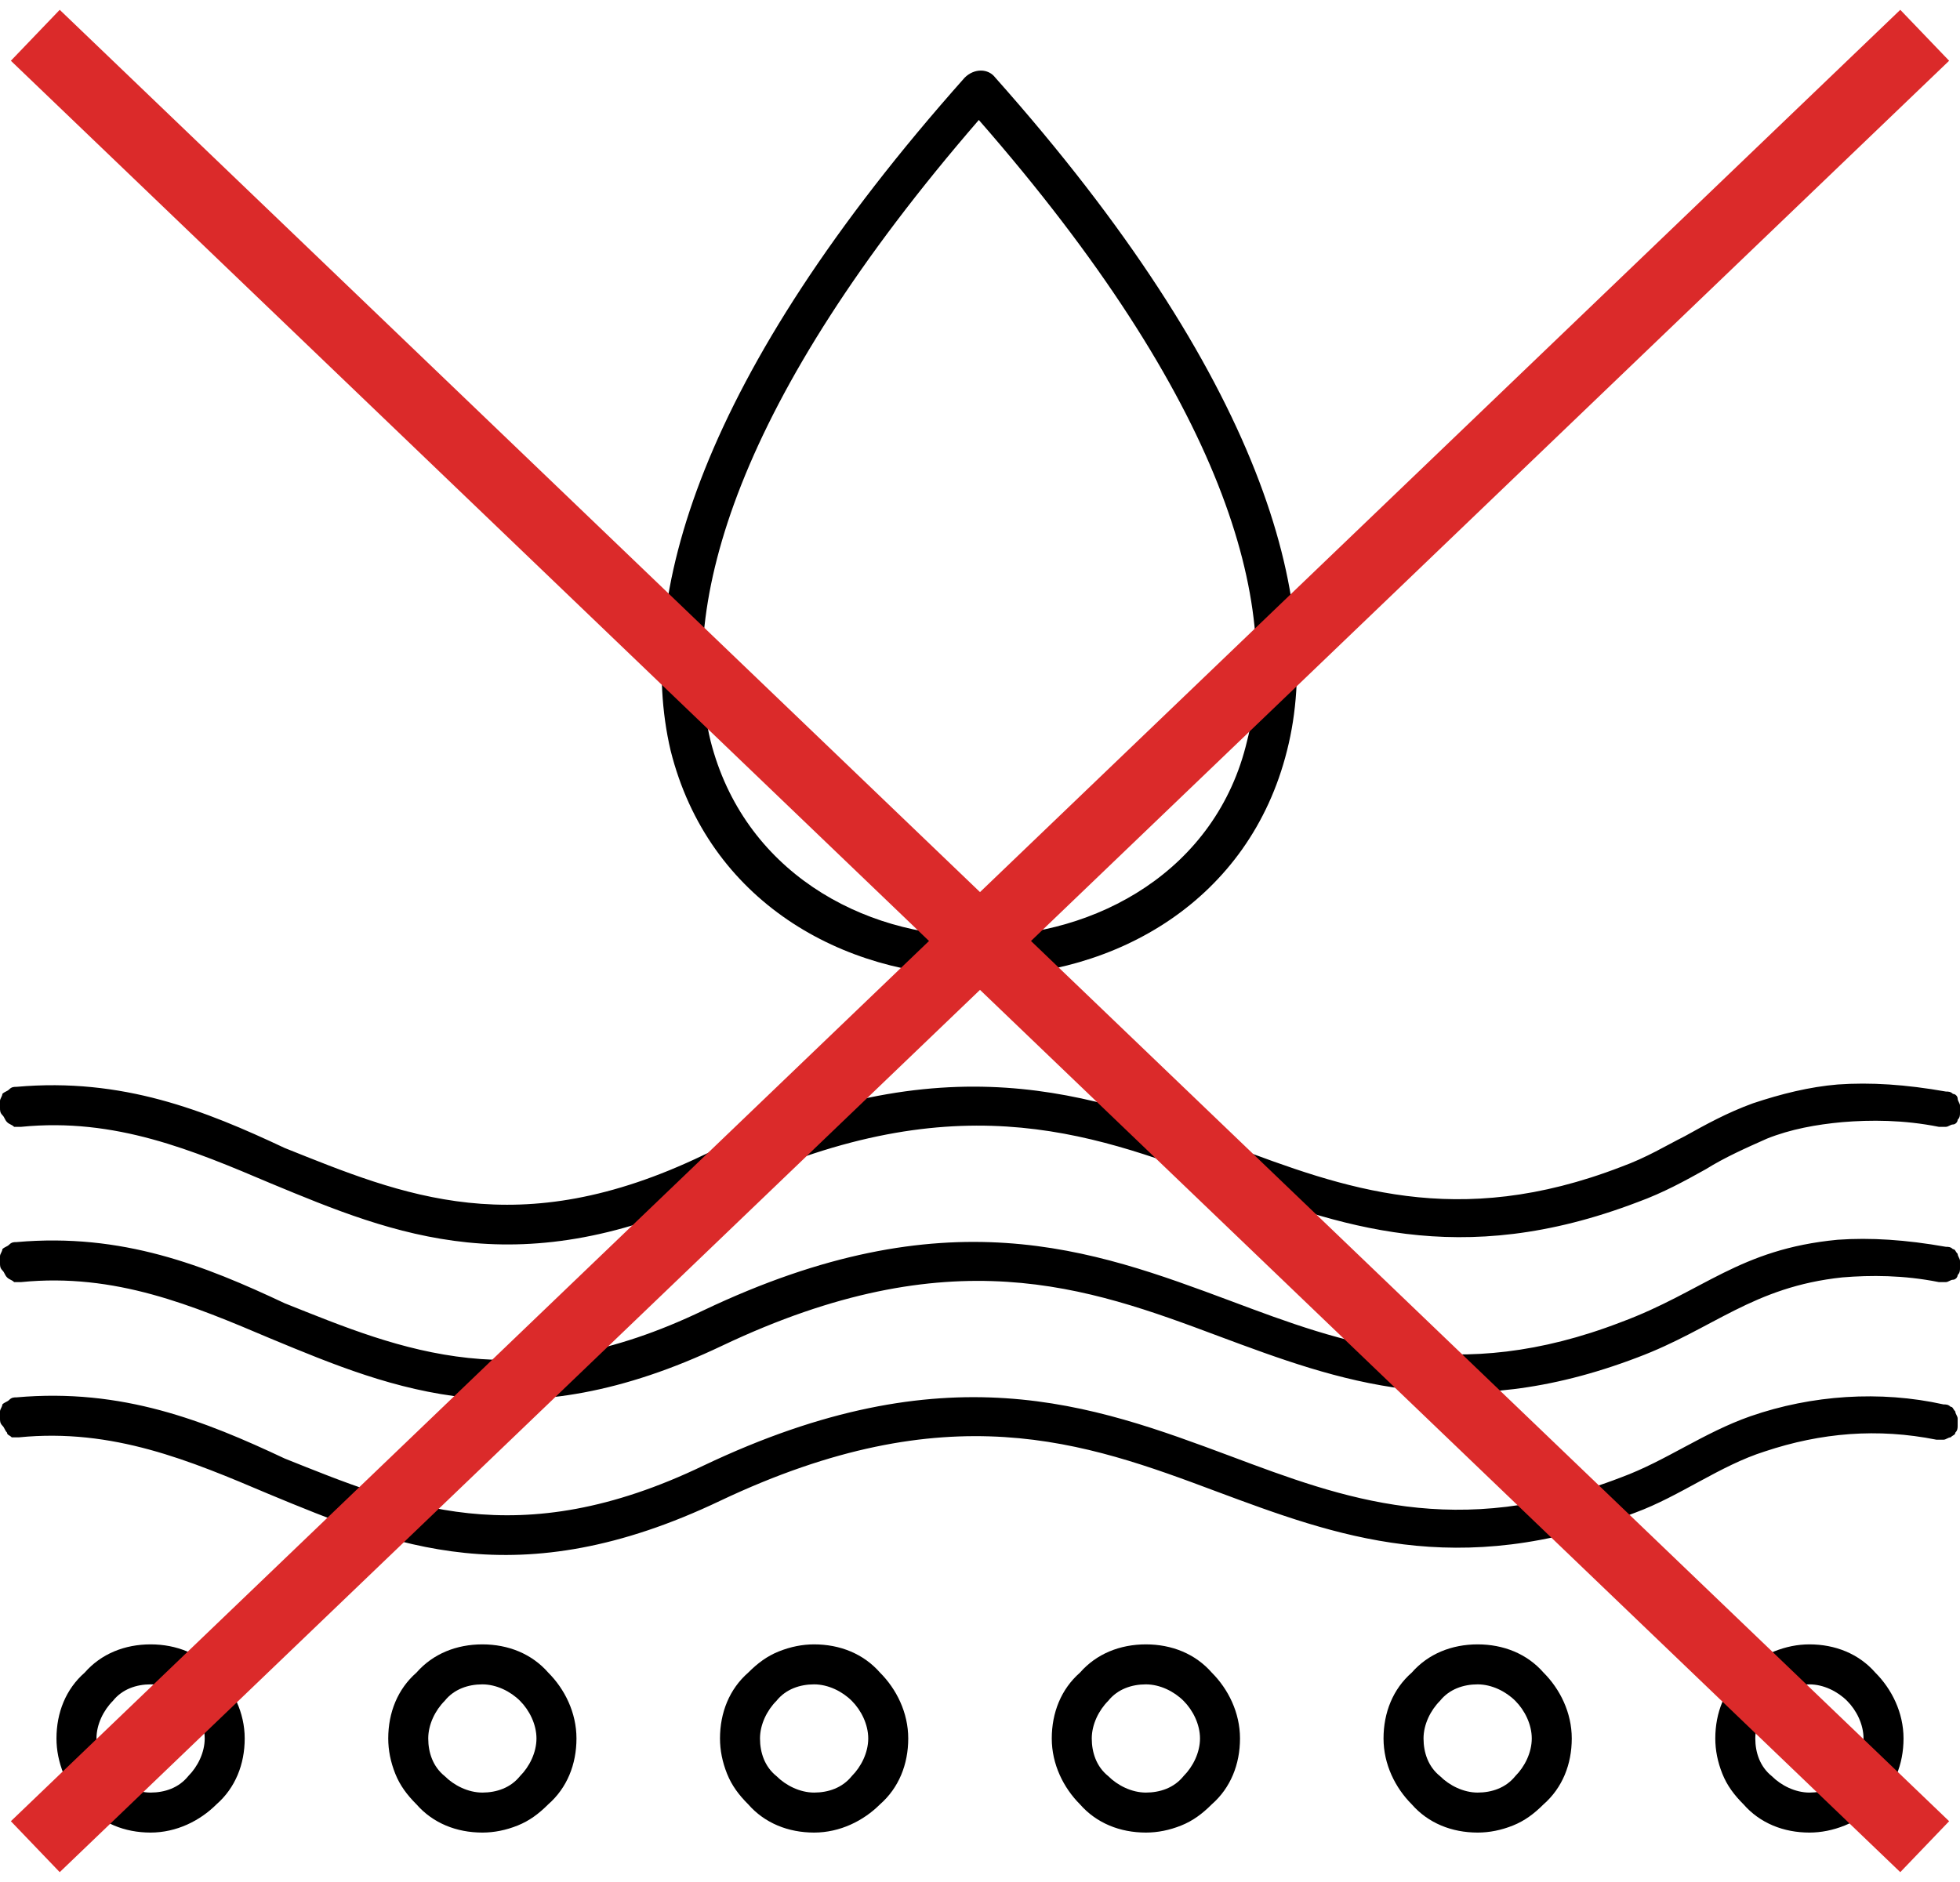 <svg version="1.1" id="Слой_1" xmlns="http://www.w3.org/2000/svg" xmlns:xlink="http://www.w3.org/1999/xlink" x="0px" y="0px" viewBox="0 0 83.3 80" style="enable-background:new 0 0 83.3 80;" xml:space="preserve">
<path d="M0.7,46.2c-0.1,0-0.2,0-0.3,0.1c-0.1,0.1-0.2,0.1-0.3,0.2C0.1,46.6,0,46.7,0,46.8c0,0.1,0,0.2,0,0.3
	c0,0.1,0,0.2,0.1,0.3c0.1,0.1,0.1,0.2,0.2,0.3c0.1,0.1,0.2,0.1,0.3,0.2c0.1,0,0.2,0,0.3,0c4-0.4,7.3,1,10.6,2.4
	c5.3,2.2,10.6,4.4,19.2,0.3c9.7-4.6,15.5-2.5,21.1-0.4c5.1,1.9,10.2,3.8,17.8,0.9c1.1-0.4,2-0.9,2.9-1.4c0.8-0.5,1.7-0.9,2.6-1.3
	c1-0.4,2.1-0.6,3.2-0.7c1.2-0.1,2.6-0.1,4.1,0.2c0.1,0,0.2,0,0.3,0c0.1,0,0.2-0.1,0.3-0.1s0.2-0.1,0.2-0.2c0.1-0.1,0.1-0.2,0.1-0.3
	c0-0.1,0-0.2,0-0.3c0-0.1-0.1-0.2-0.1-0.3s-0.1-0.2-0.2-0.2c-0.1-0.1-0.2-0.1-0.3-0.1c-1.7-0.3-3.2-0.4-4.6-0.3
	c-1.2,0.1-2.4,0.4-3.6,0.8c-1.1,0.4-2,0.9-2.9,1.4c-0.8,0.4-1.6,0.9-2.7,1.3c-7,2.7-11.8,0.9-16.6-0.9c-5.9-2.2-12.1-4.5-22.4,0.4
	c-7.9,3.8-12.8,1.7-17.8-0.3C8.7,47.2,5.2,45.8,0.7,46.2z" />
<path d="M0.7,52.8c-0.1,0-0.2,0-0.3,0.1c-0.1,0.1-0.2,0.1-0.3,0.2C0.1,53.2,0,53.3,0,53.4c0,0.1,0,0.2,0,0.3
	c0,0.1,0,0.2,0.1,0.3c0.1,0.1,0.1,0.2,0.2,0.3c0.1,0.1,0.2,0.1,0.3,0.2c0.1,0,0.2,0,0.3,0c4-0.4,7.3,1,10.6,2.4
	c5.3,2.2,10.6,4.4,19.2,0.3c9.7-4.6,15.5-2.5,21.1-0.4c5.1,1.9,10.2,3.8,17.8,0.9c3.2-1.2,4.9-3,8.7-3.4c1.2-0.1,2.6-0.1,4.1,0.2
	c0.1,0,0.2,0,0.3,0c0.1,0,0.2-0.1,0.3-0.1s0.2-0.1,0.2-0.2c0.1-0.1,0.1-0.2,0.1-0.3c0-0.1,0-0.2,0-0.3c0-0.1-0.1-0.2-0.1-0.3
	c-0.1-0.1-0.1-0.2-0.2-0.2c-0.1-0.1-0.2-0.1-0.3-0.1c-1.7-0.3-3.2-0.4-4.6-0.3c-4.2,0.4-5.7,2.2-9.2,3.5c-7,2.7-11.8,0.9-16.6-0.9
	c-5.9-2.2-12.1-4.5-22.4,0.4c-7.9,3.8-12.8,1.7-17.8-0.3C8.7,53.8,5.2,52.4,0.7,52.8z" />
<path d="M0.7,59.4c-0.1,0-0.2,0-0.3,0.1c-0.1,0.1-0.2,0.1-0.3,0.2C0.1,59.8,0,59.9,0,60c0,0.1,0,0.2,0,0.3
	c0,0.1,0,0.2,0.1,0.3c0.1,0.1,0.1,0.2,0.2,0.3C0.3,61,0.4,61,0.5,61.1c0.1,0,0.2,0,0.3,0c4-0.4,7.3,1,10.6,2.4
	c5.3,2.2,10.6,4.4,19.2,0.3c9.7-4.6,15.5-2.5,21.1-0.4c5.1,1.9,10.2,3.8,17.8,0.9c1.9-0.7,3.6-2,5.5-2.6c2.4-0.8,4.8-1,7.3-0.5
	c0.1,0,0.2,0,0.3,0c0.1,0,0.2-0.1,0.3-0.1c0.1-0.1,0.2-0.1,0.2-0.2c0.1-0.1,0.1-0.2,0.1-0.3c0-0.1,0-0.2,0-0.3
	c0-0.1-0.1-0.2-0.1-0.3c-0.1-0.1-0.1-0.2-0.2-0.2c-0.1-0.1-0.2-0.1-0.3-0.1c-2.7-0.6-5.6-0.4-8.2,0.5c-2,0.7-3.6,1.9-5.5,2.6
	c-7,2.7-11.8,0.9-16.6-0.9c-5.9-2.2-12.1-4.5-22.4,0.4c-7.9,3.8-12.8,1.7-17.8-0.3C8.7,60.4,5.2,59,0.7,59.4z M42.3,3.3
	c11.3,12.7,14,22.3,12.4,28.6c-1.6,6.4-7.3,9.6-13.1,9.6c-5.8,0-11.5-3.2-13.1-9.6C27,25.5,29.7,16,41,3.3C41.4,2.9,42,2.9,42.3,3.3
	z M41.6,5.1C31.3,17,28.8,25.7,30.2,31.5c1.4,5.5,6.4,8.3,11.4,8.3c5,0,10.1-2.8,11.4-8.3C54.5,25.7,52,17,41.6,5.1z M6.4,69.9
	c1.1,0,2.1,0.4,2.8,1.2c0.7,0.7,1.2,1.7,1.2,2.8c0,1.1-0.4,2.1-1.2,2.8c-0.7,0.7-1.7,1.2-2.8,1.2c-1.1,0-2.1-0.4-2.8-1.2
	c-0.4-0.4-0.7-0.8-0.9-1.3c-0.2-0.5-0.3-1-0.3-1.5c0-1.1,0.4-2.1,1.2-2.8C4.3,70.3,5.3,69.9,6.4,69.9z M8,72.3
	c-0.4-0.4-1-0.7-1.6-0.7c-0.6,0-1.2,0.2-1.6,0.7c-0.4,0.4-0.7,1-0.7,1.6s0.2,1.2,0.7,1.6c0.4,0.4,1,0.7,1.6,0.7
	c0.6,0,1.2-0.2,1.6-0.7c0.4-0.4,0.7-1,0.7-1.6S8.4,72.7,8,72.3z M20.5,69.9c1.1,0,2.1,0.4,2.8,1.2c0.7,0.7,1.2,1.7,1.2,2.8
	c0,1.1-0.4,2.1-1.2,2.8c-0.4,0.4-0.8,0.7-1.3,0.9c-0.5,0.2-1,0.3-1.5,0.3c-1.1,0-2.1-0.4-2.8-1.2c-0.4-0.4-0.7-0.8-0.9-1.3
	c-0.2-0.5-0.3-1-0.3-1.5c0-1.1,0.4-2.1,1.2-2.8C18.4,70.3,19.4,69.9,20.5,69.9z M22.1,72.3c-0.4-0.4-1-0.7-1.6-0.7
	c-0.6,0-1.2,0.2-1.6,0.7c-0.4,0.4-0.7,1-0.7,1.6s0.2,1.2,0.7,1.6c0.4,0.4,1,0.7,1.6,0.7c0.6,0,1.2-0.2,1.6-0.7
	c0.4-0.4,0.7-1,0.7-1.6S22.5,72.7,22.1,72.3z M34.6,69.9c1.1,0,2.1,0.4,2.8,1.2c0.7,0.7,1.2,1.7,1.2,2.8c0,1.1-0.4,2.1-1.2,2.8
	c-0.7,0.7-1.7,1.2-2.8,1.2c-1.1,0-2.1-0.4-2.8-1.2c-0.4-0.4-0.7-0.8-0.9-1.3c-0.2-0.5-0.3-1-0.3-1.5c0-1.1,0.4-2.1,1.2-2.8
	c0.4-0.4,0.8-0.7,1.3-0.9C33.6,70,34.1,69.9,34.6,69.9z M36.2,72.3c-0.4-0.4-1-0.7-1.6-0.7c-0.6,0-1.2,0.2-1.6,0.7
	c-0.4,0.4-0.7,1-0.7,1.6s0.2,1.2,0.7,1.6c0.4,0.4,1,0.7,1.6,0.7c0.6,0,1.2-0.2,1.6-0.7c0.4-0.4,0.7-1,0.7-1.6S36.6,72.7,36.2,72.3z
	 M48.7,69.9c1.1,0,2.1,0.4,2.8,1.2c0.7,0.7,1.2,1.7,1.2,2.8c0,1.1-0.4,2.1-1.2,2.8c-0.4,0.4-0.8,0.7-1.3,0.9c-0.5,0.2-1,0.3-1.5,0.3
	c-1.1,0-2.1-0.4-2.8-1.2c-0.7-0.7-1.2-1.7-1.2-2.8c0-1.1,0.4-2.1,1.2-2.8C46.6,70.3,47.6,69.9,48.7,69.9z M50.3,72.3
	c-0.4-0.4-1-0.7-1.6-0.7c-0.6,0-1.2,0.2-1.6,0.7c-0.4,0.4-0.7,1-0.7,1.6s0.2,1.2,0.7,1.6c0.4,0.4,1,0.7,1.6,0.7
	c0.6,0,1.2-0.2,1.6-0.7c0.4-0.4,0.7-1,0.7-1.6S50.7,72.7,50.3,72.3z M62.8,69.9c1.1,0,2.1,0.4,2.8,1.2c0.7,0.7,1.2,1.7,1.2,2.8
	c0,1.1-0.4,2.1-1.2,2.8c-0.4,0.4-0.8,0.7-1.3,0.9c-0.5,0.2-1,0.3-1.5,0.3c-1.1,0-2.1-0.4-2.8-1.2c-0.7-0.7-1.2-1.7-1.2-2.8
	c0-1.1,0.4-2.1,1.2-2.8C60.7,70.3,61.7,69.9,62.8,69.9z M64.4,72.3c-0.4-0.4-1-0.7-1.6-0.7c-0.6,0-1.2,0.2-1.6,0.7
	c-0.4,0.4-0.7,1-0.7,1.6s0.2,1.2,0.7,1.6c0.4,0.4,1,0.7,1.6,0.7c0.6,0,1.2-0.2,1.6-0.7c0.4-0.4,0.7-1,0.7-1.6S64.8,72.7,64.4,72.3z
	 M76.9,69.9c1.1,0,2.1,0.4,2.8,1.2c0.7,0.7,1.2,1.7,1.2,2.8c0,1.1-0.4,2.1-1.2,2.8c-0.4,0.4-0.8,0.7-1.3,0.9c-0.5,0.2-1,0.3-1.5,0.3
	c-1.1,0-2.1-0.4-2.8-1.2c-0.4-0.4-0.7-0.8-0.9-1.3c-0.2-0.5-0.3-1-0.3-1.5c0-1.1,0.4-2.1,1.2-2.8c0.4-0.4,0.8-0.7,1.3-0.9
	C75.9,70,76.4,69.9,76.9,69.9z M78.5,72.3c-0.4-0.4-1-0.7-1.6-0.7s-1.2,0.2-1.6,0.7c-0.4,0.4-0.7,1-0.7,1.6s0.2,1.2,0.7,1.6
	c0.4,0.4,1,0.7,1.6,0.7s1.2-0.2,1.6-0.7c0.4-0.4,0.7-1,0.7-1.6S78.9,72.7,78.5,72.3z" />
<line x1="1.5" y1="1.5" x2="81.8" y2="78.5" stroke="#db2a2a" stroke-width="3" />
<line x1="1.5" y1="78.5" x2="81.8" y2="1.5" stroke="#db2a2a" stroke-width="3" />
</svg>

